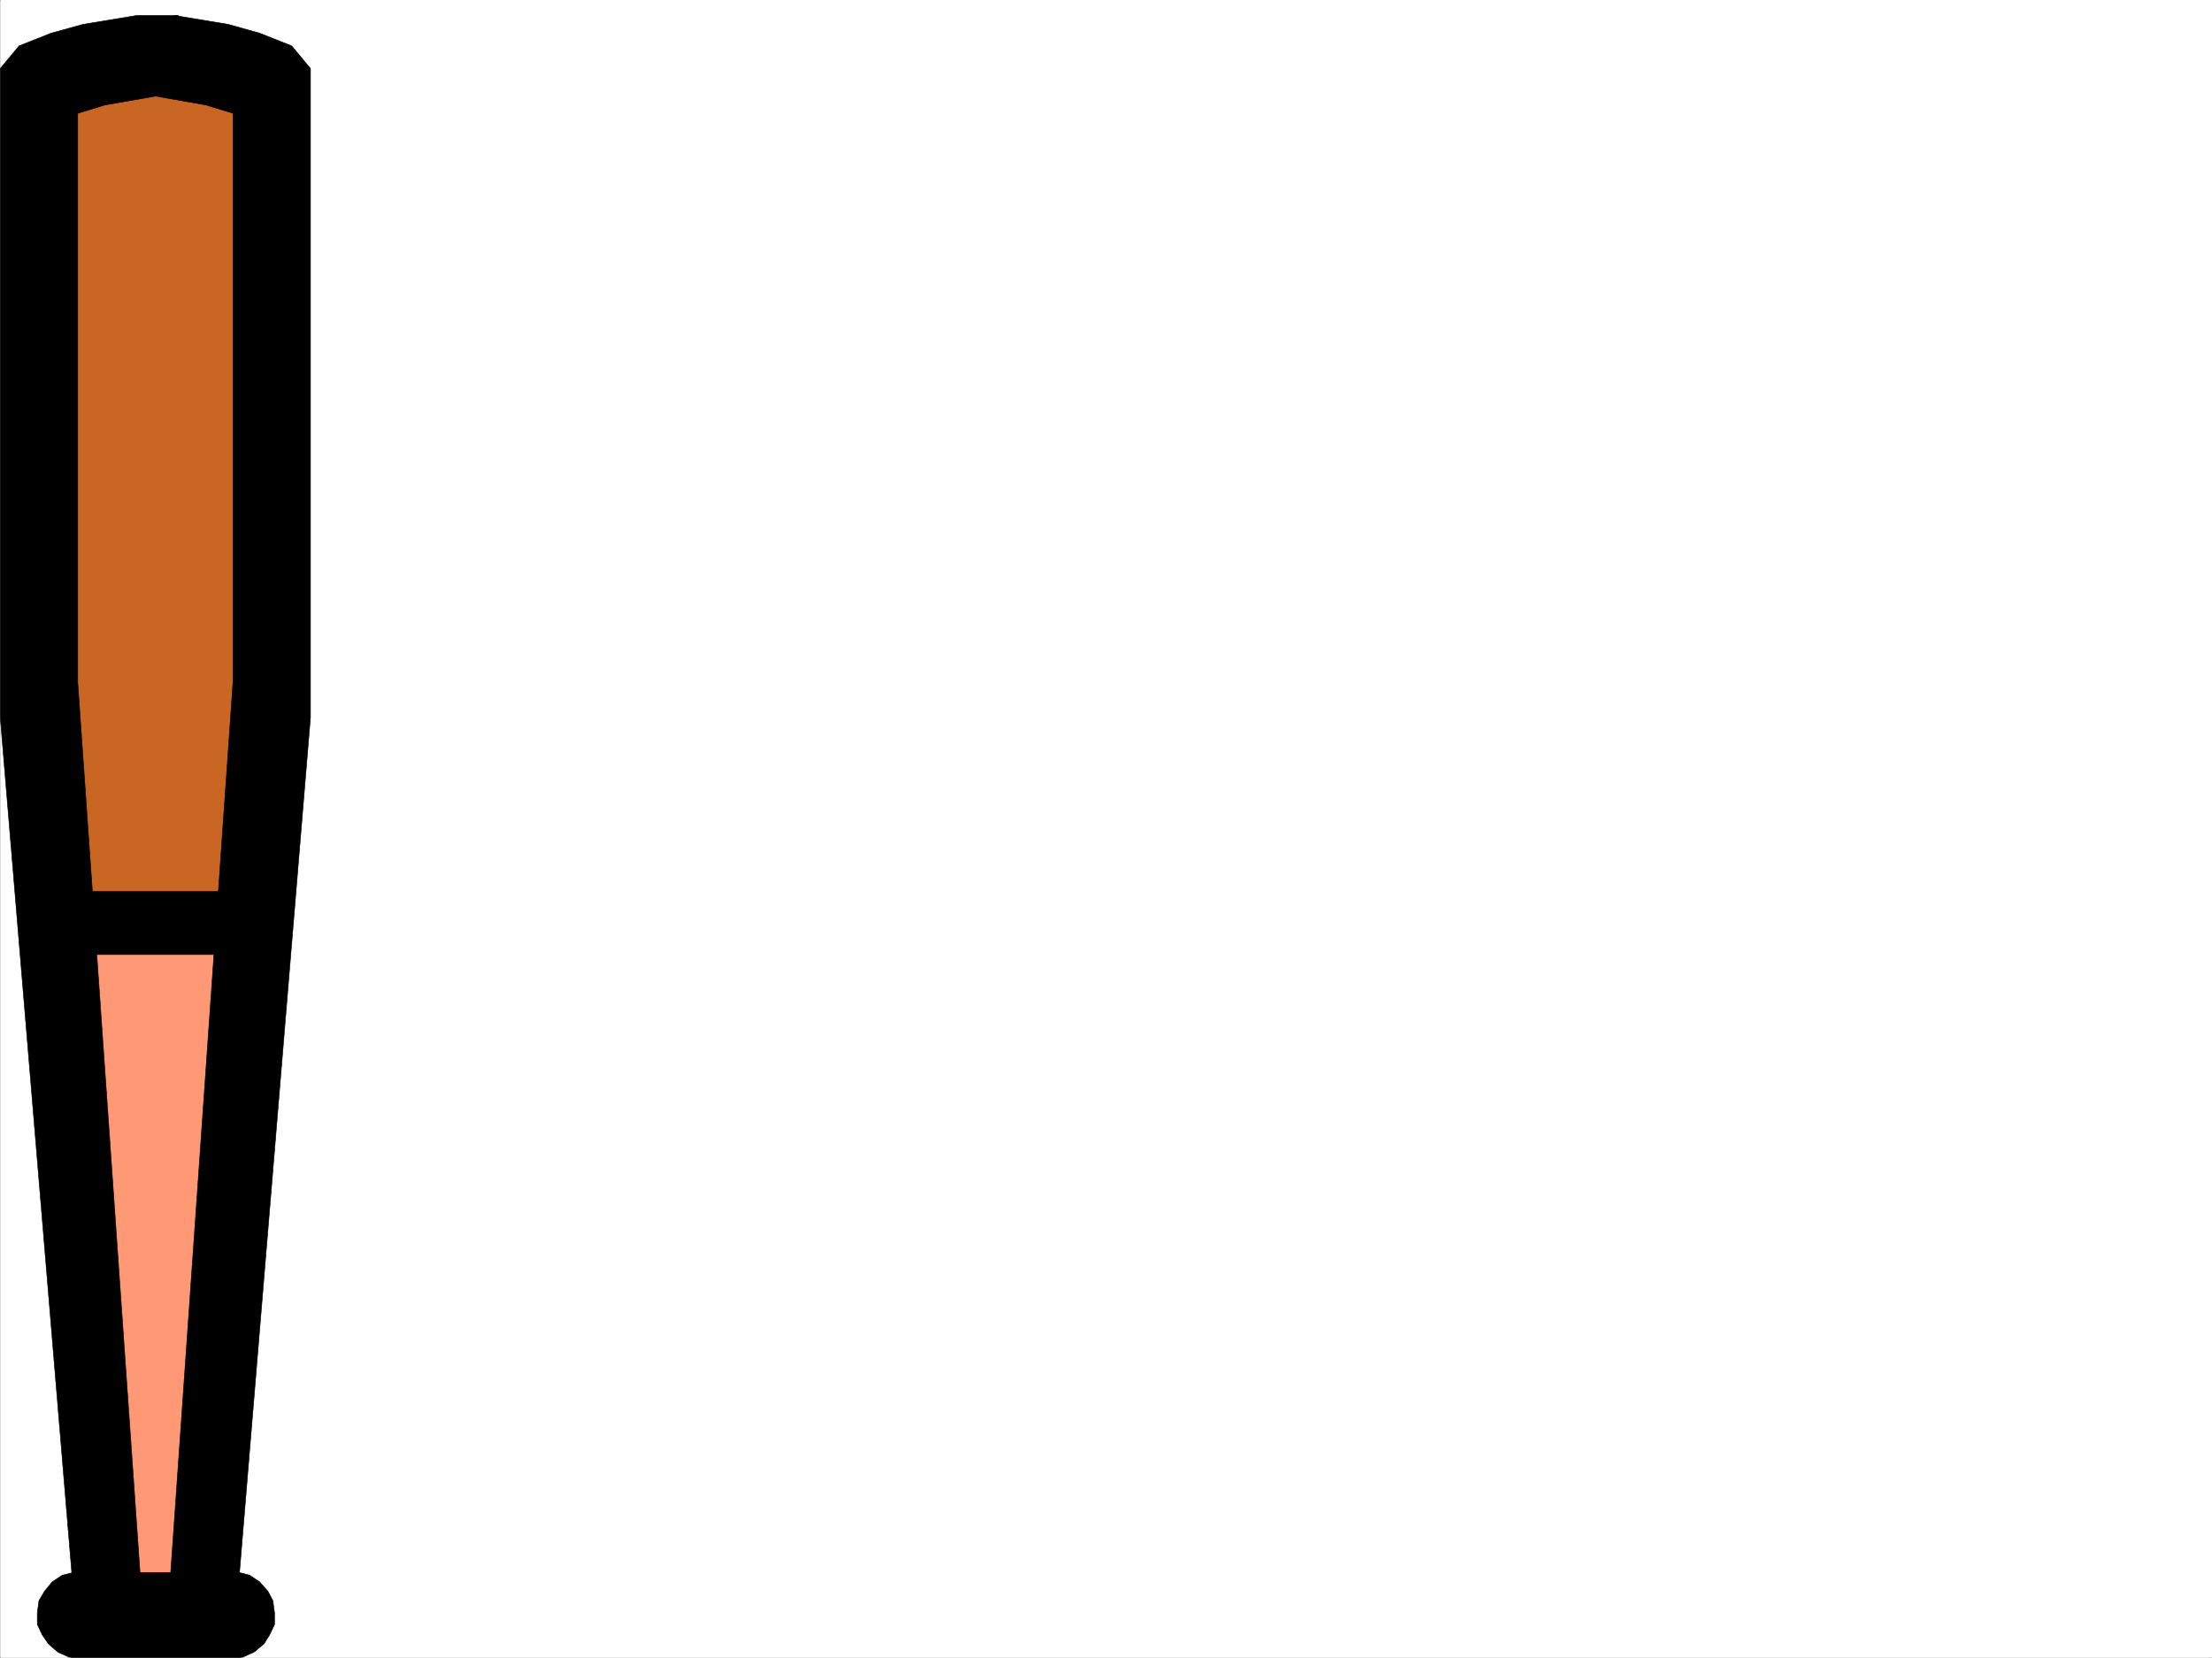 <svg xmlns="http://www.w3.org/2000/svg" width="2997.387" height="2246.668"><rect width="100%" height="100%" fill="#333333" stroke="none"/><defs><clipPath id="a"><path d="M0 0h2997v2244.137H0Zm0 0"/></clipPath></defs><path fill="#fff" d="M.371 2246.297h2997.016V0H.371Zm0 0"/><g clip-path="url(#a)" transform="translate(.371 2.16)"><path fill="#fff" fill-rule="evenodd" stroke="#fff" stroke-linecap="square" stroke-linejoin="bevel" stroke-miterlimit="10" stroke-width=".743" d="M.742 2244.137h2995.531V-2.16H.743Zm0 0"/></g><path fill="#ca6623" fill-rule="evenodd" stroke="#ca6623" stroke-linecap="square" stroke-linejoin="bevel" stroke-miterlimit="10" stroke-width=".743" d="m266.368 2185.613 97.398-1219.375V111.59l-79.41-30.692H160.719L55.817 123.594V996.19l99.664 1189.422zm0 0"/><path fill="#ff9975" fill-rule="evenodd" stroke="#ff9975" stroke-linecap="square" stroke-linejoin="bevel" stroke-miterlimit="10" stroke-width=".743" d="m81.309 1250.848 62.168 946.023h145.375l68.934-946.023zm0 0"/><path fill-rule="evenodd" stroke="#000" stroke-linecap="square" stroke-linejoin="bevel" stroke-miterlimit="10" stroke-width=".743" d="M99.254 2154.918.371 972.223V92.863l25.493-30.695 43.441-17.242 43.441-11.965 72.684-12.004h56.188L302.3 130.32h-91.375l-68.933 12.004-36.715 11.223v769.996l86.136 1231.375Zm0 0"/><path fill-rule="evenodd" stroke="#000" stroke-linecap="square" stroke-linejoin="bevel" stroke-miterlimit="10" stroke-width=".743" d="m322.555 2154.918 98.14-1182.695V92.863l-25.452-30.695-43.48-17.242-42.696-11.965-72.688-12.004-25.453 109.363 68.149 12.004 36.714 11.223v769.996l-86.136 1231.375Zm0 0"/><path fill-rule="evenodd" stroke="#000" stroke-linecap="square" stroke-linejoin="bevel" stroke-miterlimit="10" stroke-width=".743" d="m324.04 2246.297 5.242-.746 15.011-6.762 13.493-11.223 7.468-12.003 6.762-14.231v-15.719l-2.266-16.46-6.726-12.75-11.262-12.747-13.488-8.953-14.235-3.754H99.254l-14.972 3.754-13.493 8.953-10.476 12.746-7.508 12.75-2.23 16.461v15.719l6.726 14.23 8.25 12.004 12.746 11.223 14.977 6.762 5.98.746zm-242.731-952.75v-85.395h273.465v85.395zm0 0"/></svg>
